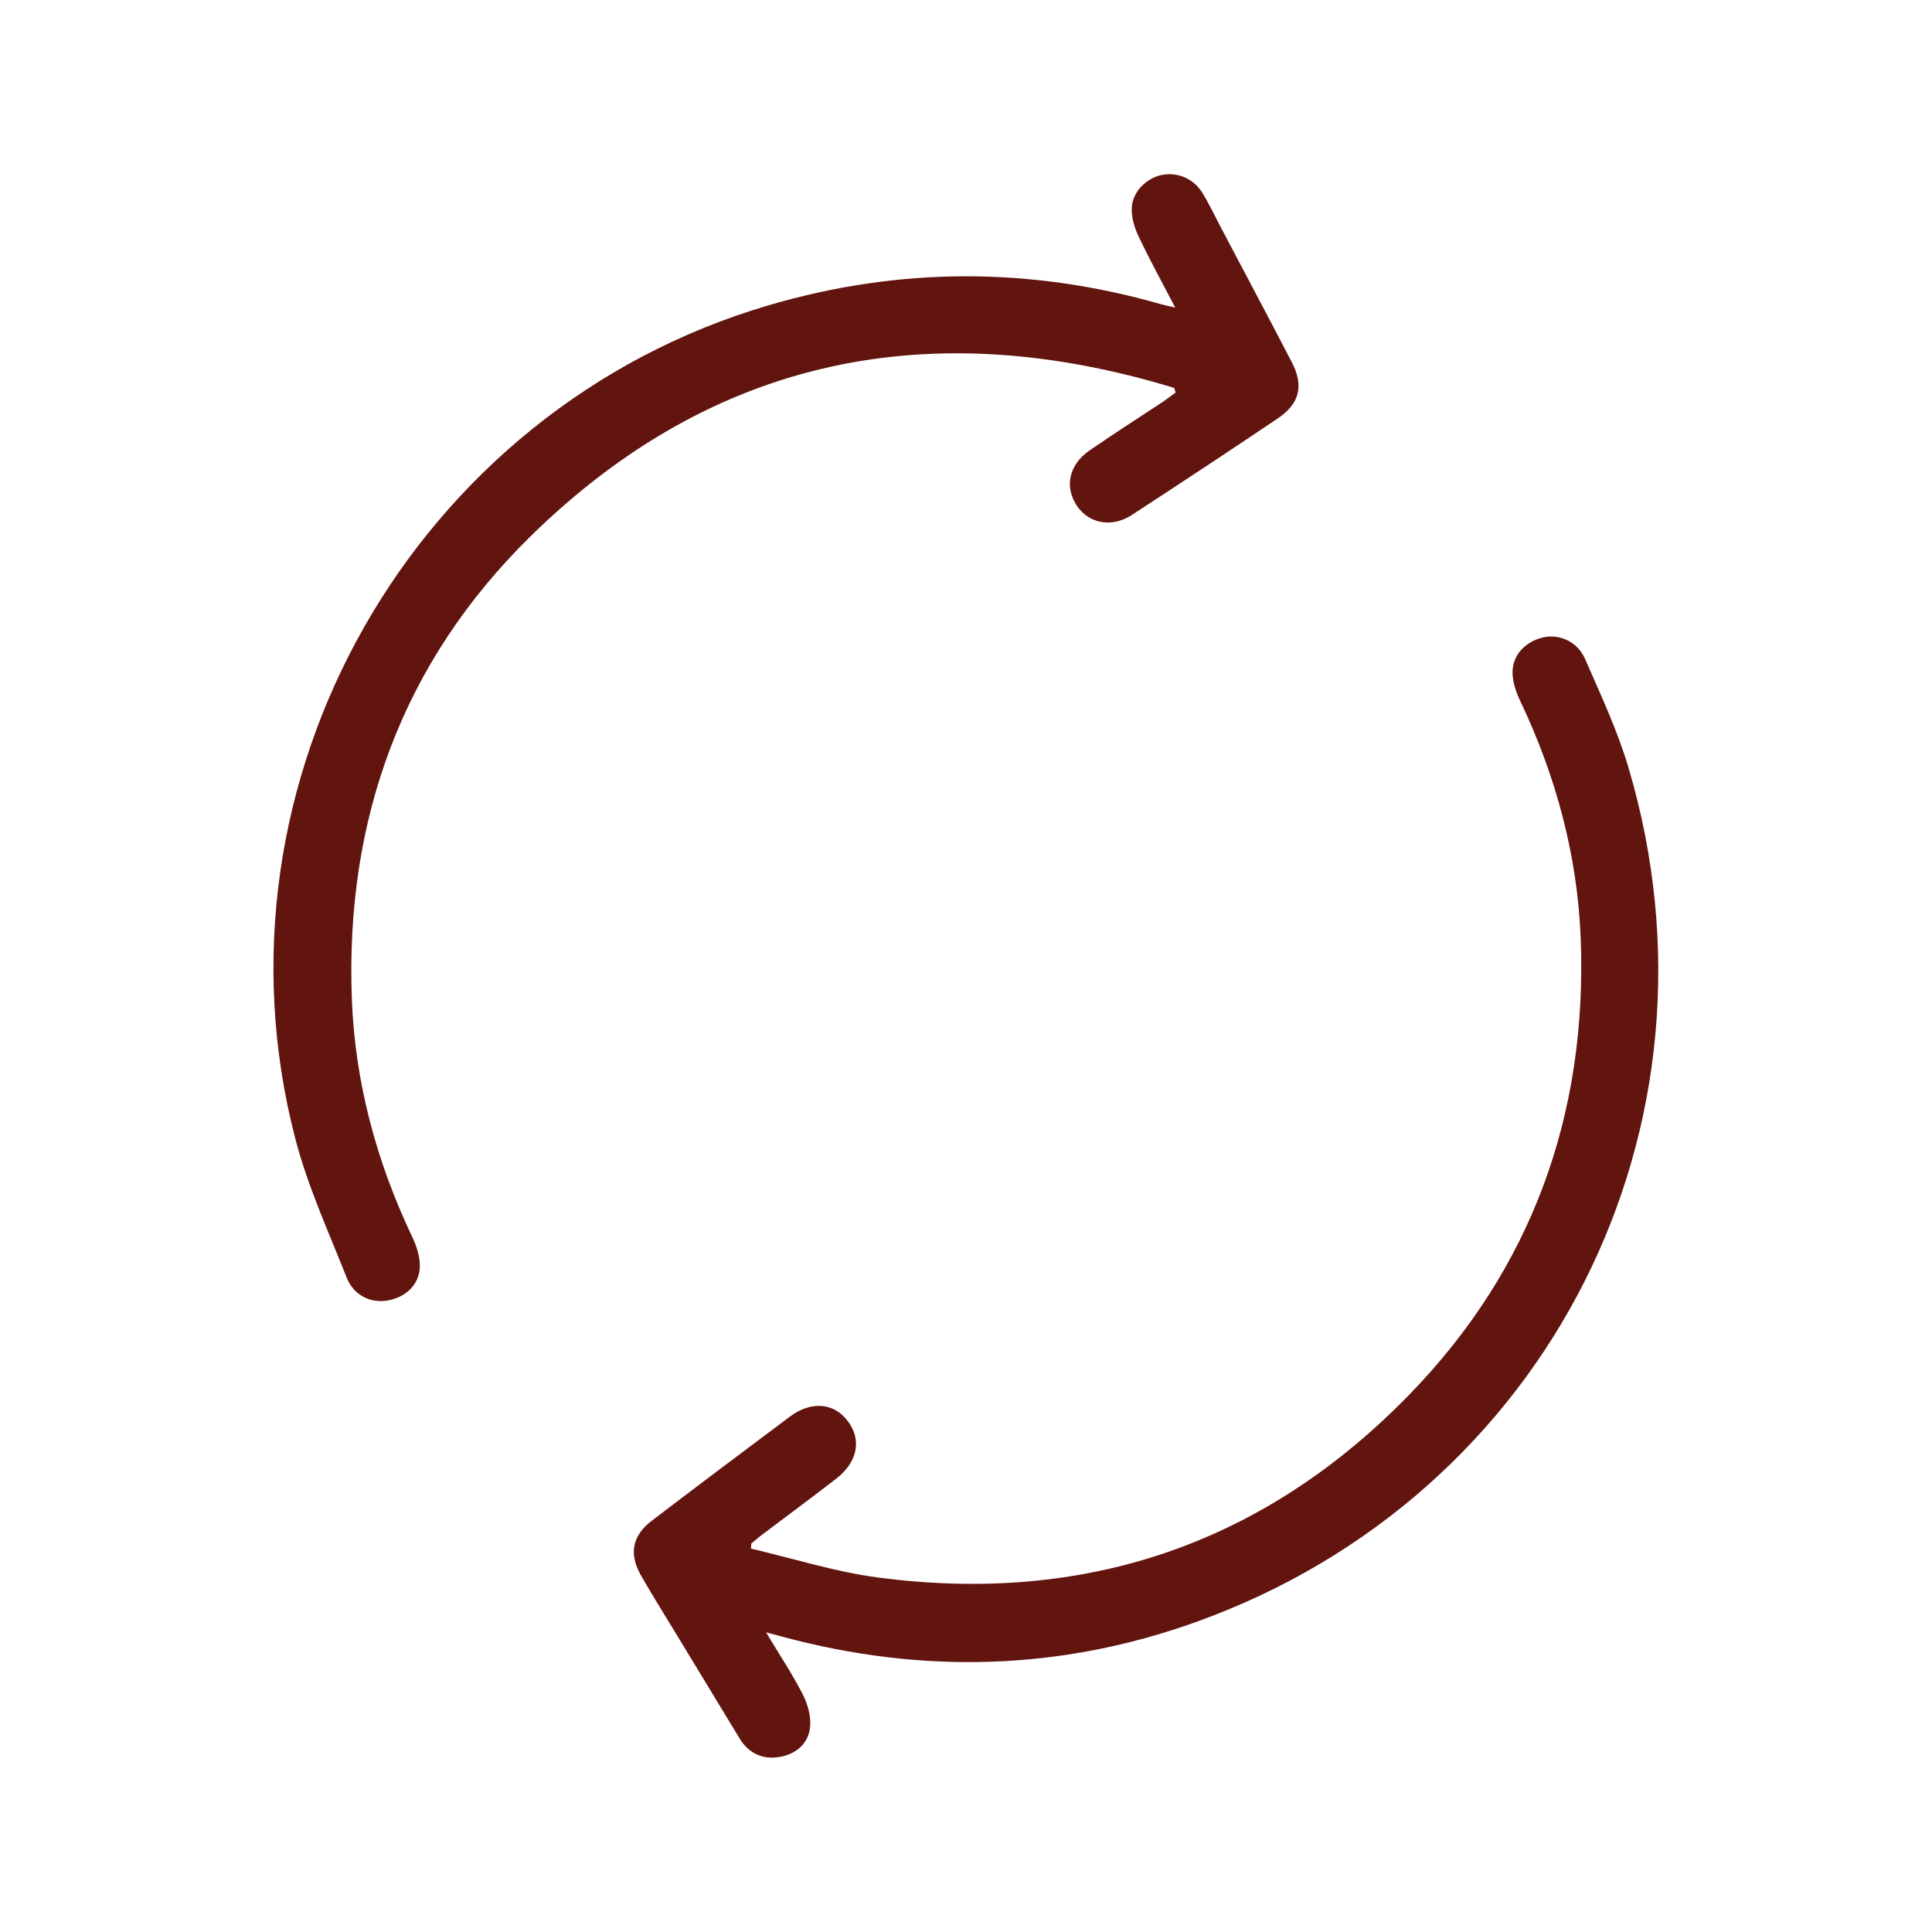 <svg viewBox="0 0 100 100" xmlns="http://www.w3.org/2000/svg" data-name="Layer 1" id="Layer_1">
  <defs>
    <style>
      .cls-1 {
        fill: #62140f;
        stroke-width: 0px;
      }
    </style>
  </defs>
  <path d="m60.78,20.08c-12.56-3.83-23.83-1.64-33.33,7.69-6.63,6.51-9.58,14.64-9.24,23.91.16,4.32,1.27,8.44,3.13,12.35.23.48.41,1.05.39,1.57-.04.91-.75,1.55-1.65,1.71-.88.16-1.77-.25-2.14-1.19-.94-2.38-2.02-4.73-2.66-7.2-4.8-18.5,6.17-37.74,24.51-43.12,6.77-1.99,13.54-1.99,20.32-.05.18.05.37.09.72.17-.68-1.3-1.32-2.47-1.89-3.67-.22-.45-.38-.99-.36-1.49.04-.83.72-1.5,1.49-1.69.82-.19,1.68.14,2.15.89.35.56.63,1.16.94,1.75,1.23,2.34,2.48,4.68,3.7,7.03.64,1.23.41,2.16-.74,2.93-2.5,1.68-5.01,3.34-7.53,4.98-1.04.68-2.22.46-2.85-.47-.66-.99-.41-2.13.66-2.87,1.25-.86,2.53-1.68,3.8-2.52.22-.15.43-.31.65-.47l-.08-.26Z" class="cls-1"></path>
  <path d="m38.89,80.16c2.18.51,4.34,1.2,6.55,1.49,10.74,1.42,20.01-1.74,27.54-9.5,6.31-6.5,9.17-14.46,8.84-23.51-.16-4.32-1.27-8.44-3.13-12.35-.23-.48-.42-1.05-.4-1.57.04-.9.75-1.56,1.64-1.74.82-.16,1.72.24,2.11,1.12.8,1.84,1.67,3.68,2.24,5.6,5.53,18.58-4.13,37.72-22.39,44.26-7,2.51-14.14,2.7-21.34.77-.24-.06-.47-.13-.9-.24.69,1.15,1.35,2.14,1.89,3.19.26.51.45,1.15.39,1.71-.08.83-.69,1.38-1.53,1.54-.9.17-1.64-.16-2.12-.95-1.12-1.84-2.23-3.68-3.35-5.52-.59-.97-1.19-1.93-1.75-2.91-.64-1.11-.46-2.07.56-2.84,2.37-1.81,4.76-3.6,7.15-5.39,1.1-.82,2.29-.72,3,.25.72.96.5,2.1-.6,2.96-1.24.96-2.51,1.9-3.77,2.85-.22.16-.42.34-.63.51l-.02.27Z" class="cls-1"></path>
</svg>
